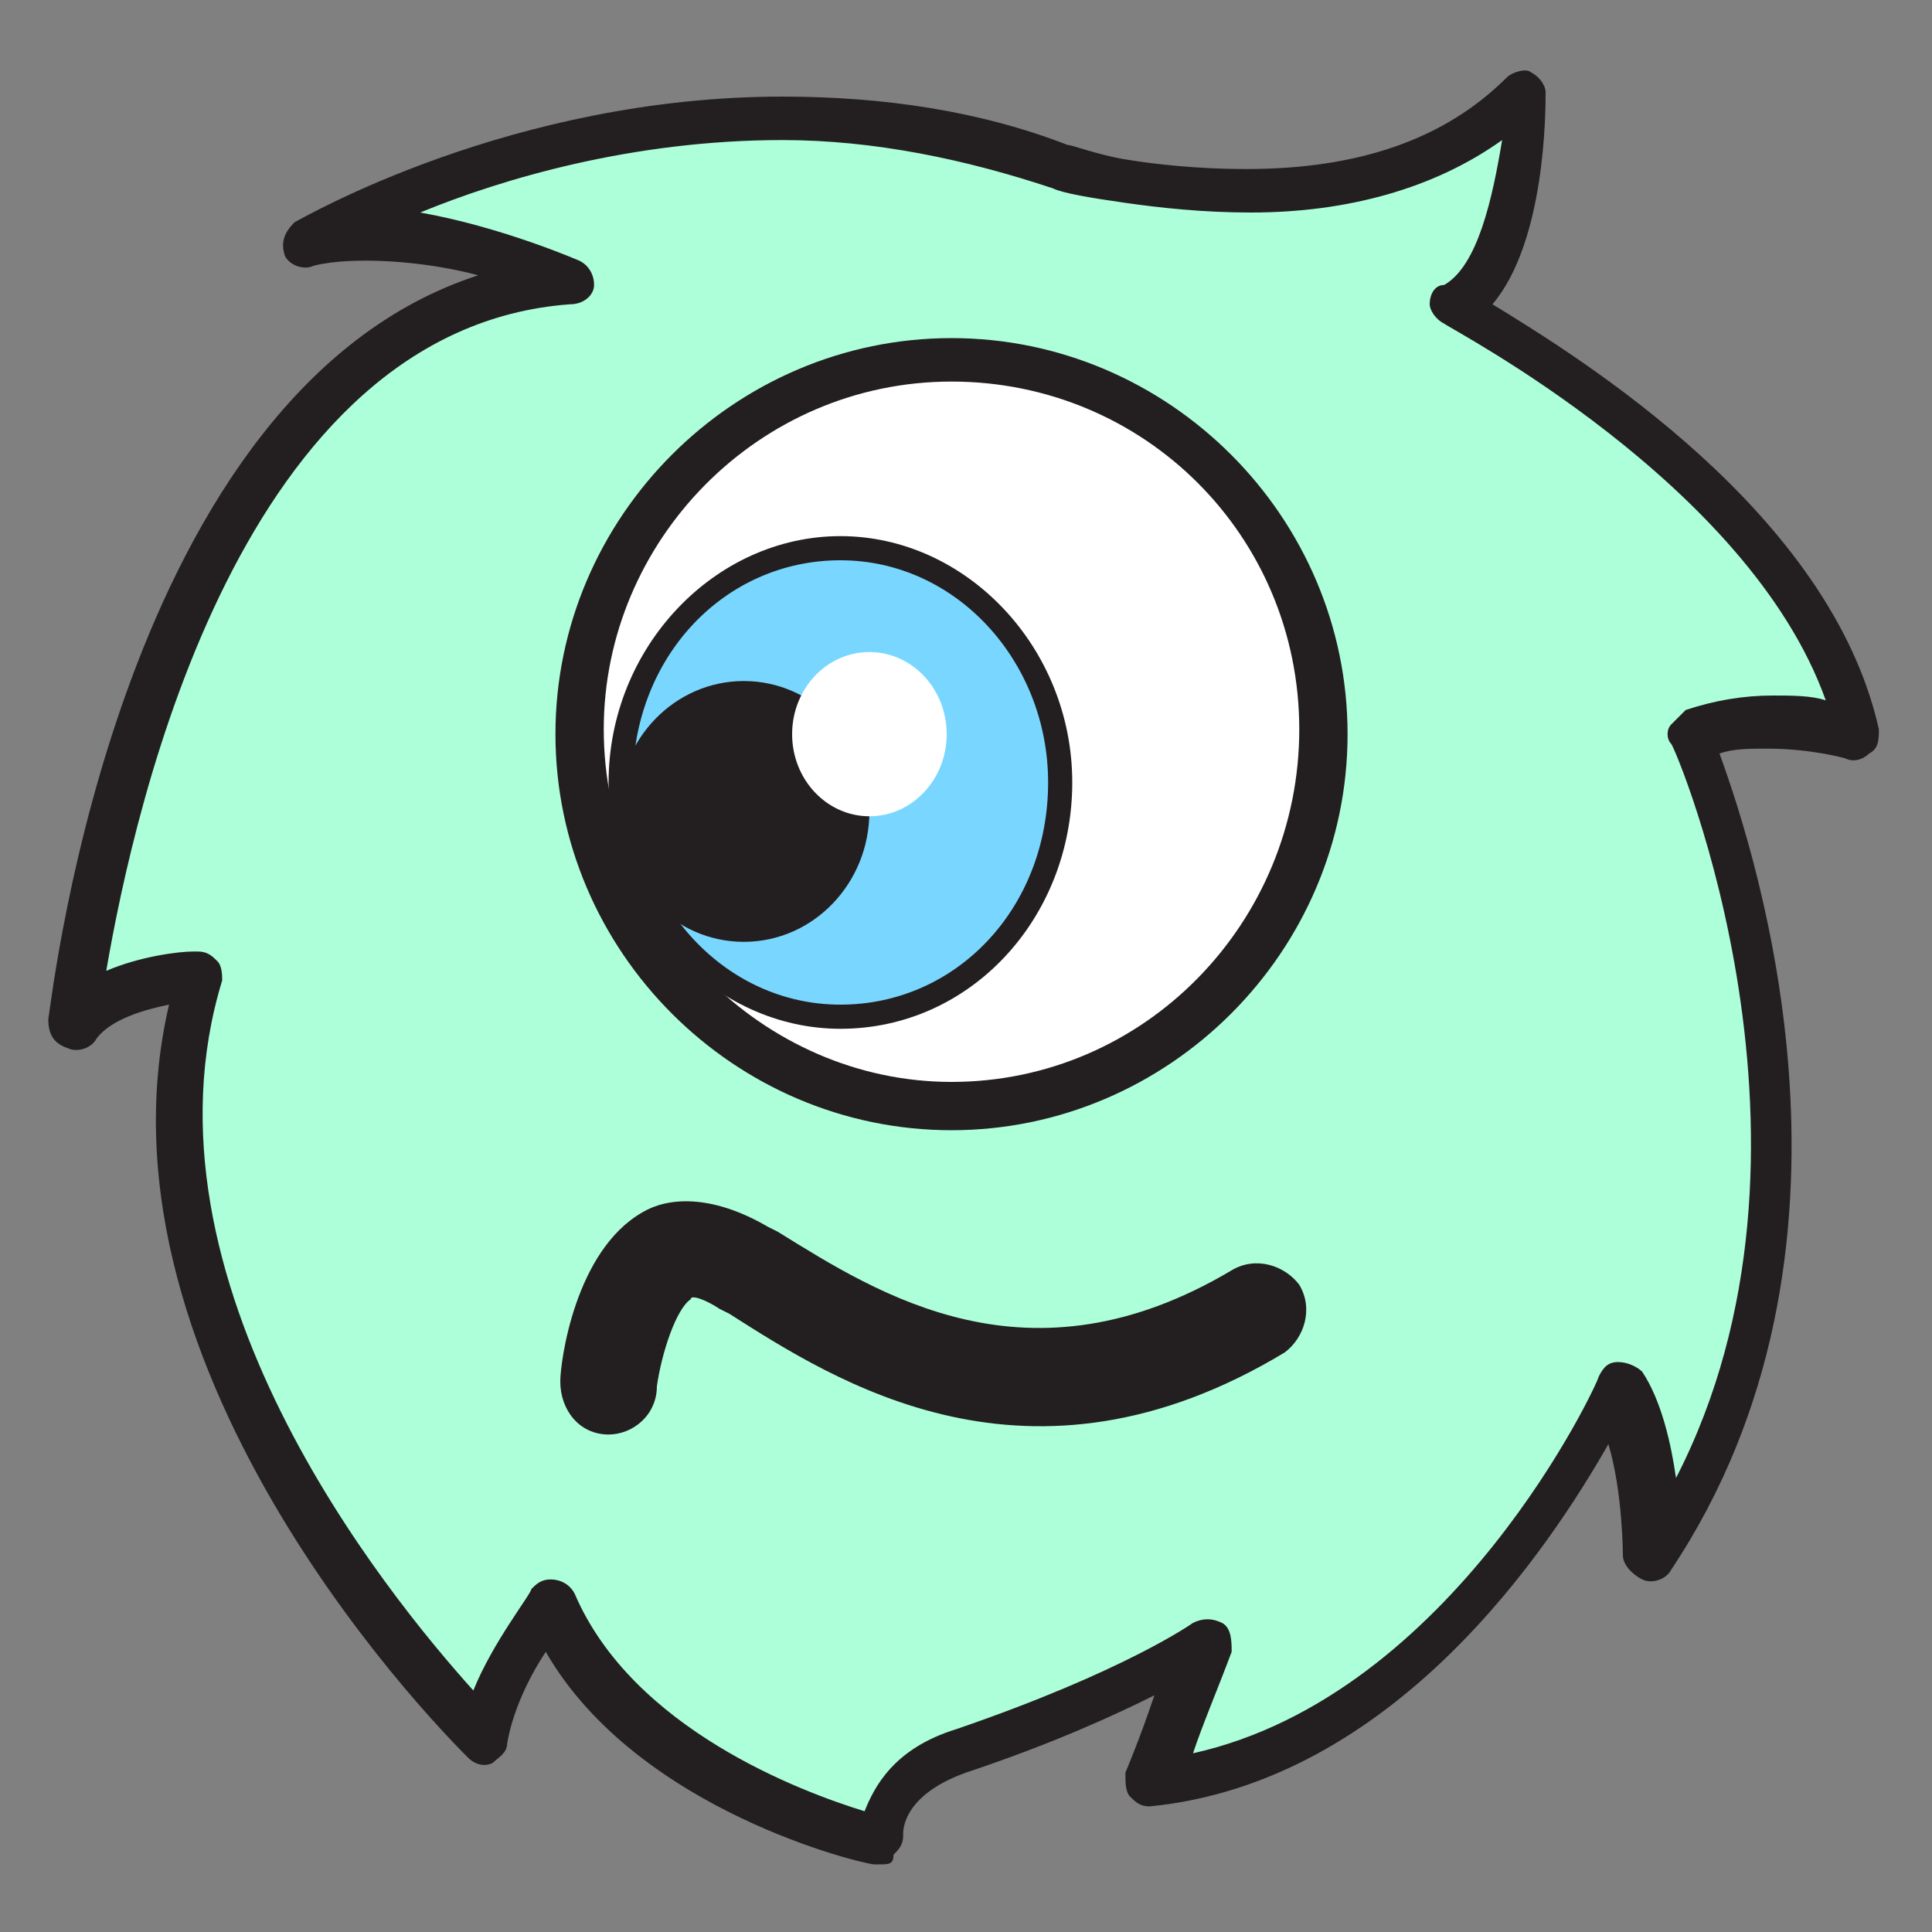 <svg xmlns="http://www.w3.org/2000/svg" xmlns:xlink="http://www.w3.org/1999/xlink" version="1.1" x="0px" y="0px" viewBox="0 0 40 40" enable-background="new 0 0 40 40" xml:space="preserve"><rect x="0" y="0" width="40" height="40" fill="#808080" stroke="none"/><g><g><path fill="#ADFFD9" d="M22,3.4c0.2,0.1,0.7,0.2,1.3,0.3C25.4,4,29,4.4,31.6,1.9c0,0,0.1,3.7-1.5,4.5c0,0,7.2,3.6,8.3,8.9    c0,0-1.7-0.5-3.5,0c0,0,4.2,9.6-0.8,16.9c0,0,0-2.3-0.8-3.5c0,0-3.3,7.5-9.6,8.2c0,0,0.5-1.4,1.1-2.9c0,0-1.3,1-5,2.2    c-1.8,0.6-1.7,1.9-1.7,1.9s-5.3-1.2-6.9-4.9c0,0-1.2,1.6-1.4,2.8c0,0-8.3-8.1-5.9-15.8c0,0-1.8-0.1-2.6,1c0,0,1.6-14.7,10.3-15.3    c0,0-3.5-1.5-5.5-0.8C6.4,5.1,13.8,0.5,22,3.4z"></path><path fill="#231F20" d="M18.2,38.6c0,0-0.1,0-0.1,0c-0.2,0-4.9-1.1-6.8-4.4c-0.4,0.6-0.7,1.3-0.8,1.9c0,0.2-0.2,0.3-0.3,0.4    c-0.2,0.1-0.4,0-0.5-0.1c-0.3-0.3-8-7.9-6.2-15.6c-0.5,0.1-1.2,0.3-1.5,0.7c-0.1,0.2-0.4,0.3-0.6,0.2C1.1,21.6,1,21.4,1,21.1    c0.1-0.6,1.5-13,8.9-15.4C8.8,5.4,7.3,5.3,6.5,5.5C6.3,5.6,6,5.5,5.9,5.3C5.8,5,5.9,4.8,6.1,4.6C6.3,4.5,10.6,2,16.2,2    c2.1,0,4.1,0.3,5.9,1c0.1,0,0.6,0.2,1.2,0.3c0.6,0.1,1.5,0.2,2.5,0.2c2.3,0,4.1-0.6,5.4-1.9c0.1-0.1,0.4-0.2,0.5-0.1    c0.2,0.1,0.3,0.3,0.3,0.4c0,0.4,0,3.1-1.1,4.4c1.8,1.1,7,4.3,8,8.8c0,0.2,0,0.4-0.2,0.5c-0.1,0.1-0.3,0.2-0.5,0.1    c0,0-0.7-0.2-1.6-0.2c-0.4,0-0.7,0-1,0.1c0.8,2.2,3.4,10.3-1,16.9c-0.1,0.2-0.4,0.3-0.6,0.2c-0.2-0.1-0.4-0.3-0.4-0.5    c0,0,0-1.3-0.3-2.3c-1.2,2.1-4.4,7-9.5,7.5c-0.2,0-0.3-0.1-0.4-0.2c-0.1-0.1-0.1-0.3-0.1-0.5c0,0,0.3-0.7,0.6-1.6    c-0.8,0.4-2.1,1-3.9,1.6c-1.4,0.5-1.3,1.3-1.3,1.3c0,0.2-0.1,0.3-0.2,0.4C18.5,38.6,18.4,38.6,18.2,38.6z M11.4,32.7    C11.4,32.7,11.4,32.7,11.4,32.7c0.2,0,0.4,0.1,0.5,0.3c1.2,2.8,4.7,4.1,6,4.5c0.2-0.5,0.6-1.3,1.9-1.7c3.5-1.2,4.9-2.2,4.9-2.2    c0.2-0.1,0.4-0.1,0.6,0c0.2,0.1,0.2,0.4,0.2,0.6c-0.3,0.8-0.6,1.5-0.8,2.1c5.4-1.2,8.4-7.7,8.4-7.8c0.1-0.2,0.2-0.3,0.4-0.3    c0.2,0,0.4,0.1,0.5,0.2c0.4,0.6,0.6,1.5,0.7,2.2c3.5-6.8,0-15.1-0.1-15.2c-0.1-0.1-0.1-0.3,0-0.4c0.1-0.1,0.2-0.2,0.3-0.3    c0.6-0.2,1.2-0.3,1.8-0.3c0.4,0,0.8,0,1.1,0.1c-1.6-4.5-7.8-7.7-7.9-7.8c-0.2-0.1-0.3-0.3-0.3-0.4c0-0.2,0.1-0.4,0.3-0.4    c0.7-0.4,1-1.8,1.2-3c-1.4,1-3.2,1.5-5.2,1.5c-1,0-1.9-0.1-2.6-0.2C22.6,4.1,22,4,21.8,3.9c-1.8-0.6-3.7-1-5.6-1    c-3.1,0-5.8,0.8-7.5,1.5C10.4,4.7,12,5.4,12,5.4c0.2,0.1,0.3,0.3,0.3,0.5c0,0.2-0.2,0.4-0.5,0.4C5,6.8,2.8,16.6,2.2,20.1    c0.7-0.3,1.5-0.4,1.8-0.4l0.1,0c0.2,0,0.3,0.1,0.4,0.2c0.1,0.1,0.1,0.3,0.1,0.4C2.7,26.5,8,33,9.8,35C10.2,34,11,33,11,32.9    C11.1,32.8,11.2,32.7,11.4,32.7z"></path></g><path fill="#231F20" d="M12.6,29.7C12.6,29.7,12.6,29.7,12.6,29.7c-0.6,0-1-0.5-1-1.1c0-0.4,0.3-2.7,1.7-3.5   c0.5-0.3,1.4-0.4,2.6,0.3l0.2,0.1c2.1,1.3,5.2,3.3,9.4,0.8c0.5-0.3,1.1-0.1,1.4,0.3c0.3,0.5,0.1,1.1-0.3,1.4   c-5.3,3.2-9.3,0.6-11.5-0.8l-0.2-0.1c-0.3-0.2-0.6-0.3-0.6-0.2c-0.3,0.2-0.6,1.1-0.7,1.8C13.6,29.3,13.1,29.7,12.6,29.7z"></path><g><path fill="#FFFFFF" d="M27.4,15.1c0,4.3-3.5,7.7-7.7,7.7c-4.3,0-7.7-3.5-7.7-7.7c0-4.3,3.5-7.7,7.7-7.7    C23.9,7.4,27.4,10.8,27.4,15.1z"></path><path fill="#231F20" d="M19.7,23.4c-4.5,0-8.2-3.7-8.2-8.2c0-4.5,3.7-8.2,8.2-8.2c4.5,0,8.2,3.7,8.2,8.2    C27.9,19.7,24.2,23.4,19.7,23.4z M19.7,7.9c-4,0-7.2,3.3-7.2,7.2c0,4,3.3,7.3,7.2,7.3c4,0,7.2-3.3,7.2-7.3    C26.9,11.1,23.7,7.9,19.7,7.9z"></path></g><g><ellipse fill="#79D7FF" cx="17.4" cy="16.2" rx="4.6" ry="4.8"></ellipse><path fill="#231F20" d="M17.4,21.3c-2.6,0-4.8-2.3-4.8-5.1c0-2.8,2.2-5.1,4.8-5.1c2.6,0,4.8,2.3,4.8,5.1    C22.2,19,20.1,21.3,17.4,21.3z M17.4,11.6c-2.4,0-4.3,2-4.3,4.6c0,2.5,1.9,4.6,4.3,4.6c2.4,0,4.3-2,4.3-4.6    C21.7,13.7,19.8,11.6,17.4,11.6z"></path></g><ellipse fill="#231F20" cx="15.4" cy="16.8" rx="2.6" ry="2.7"></ellipse><ellipse fill="#FFFFFF" cx="18" cy="15.2" rx="1.6" ry="1.7"></ellipse></g></svg>